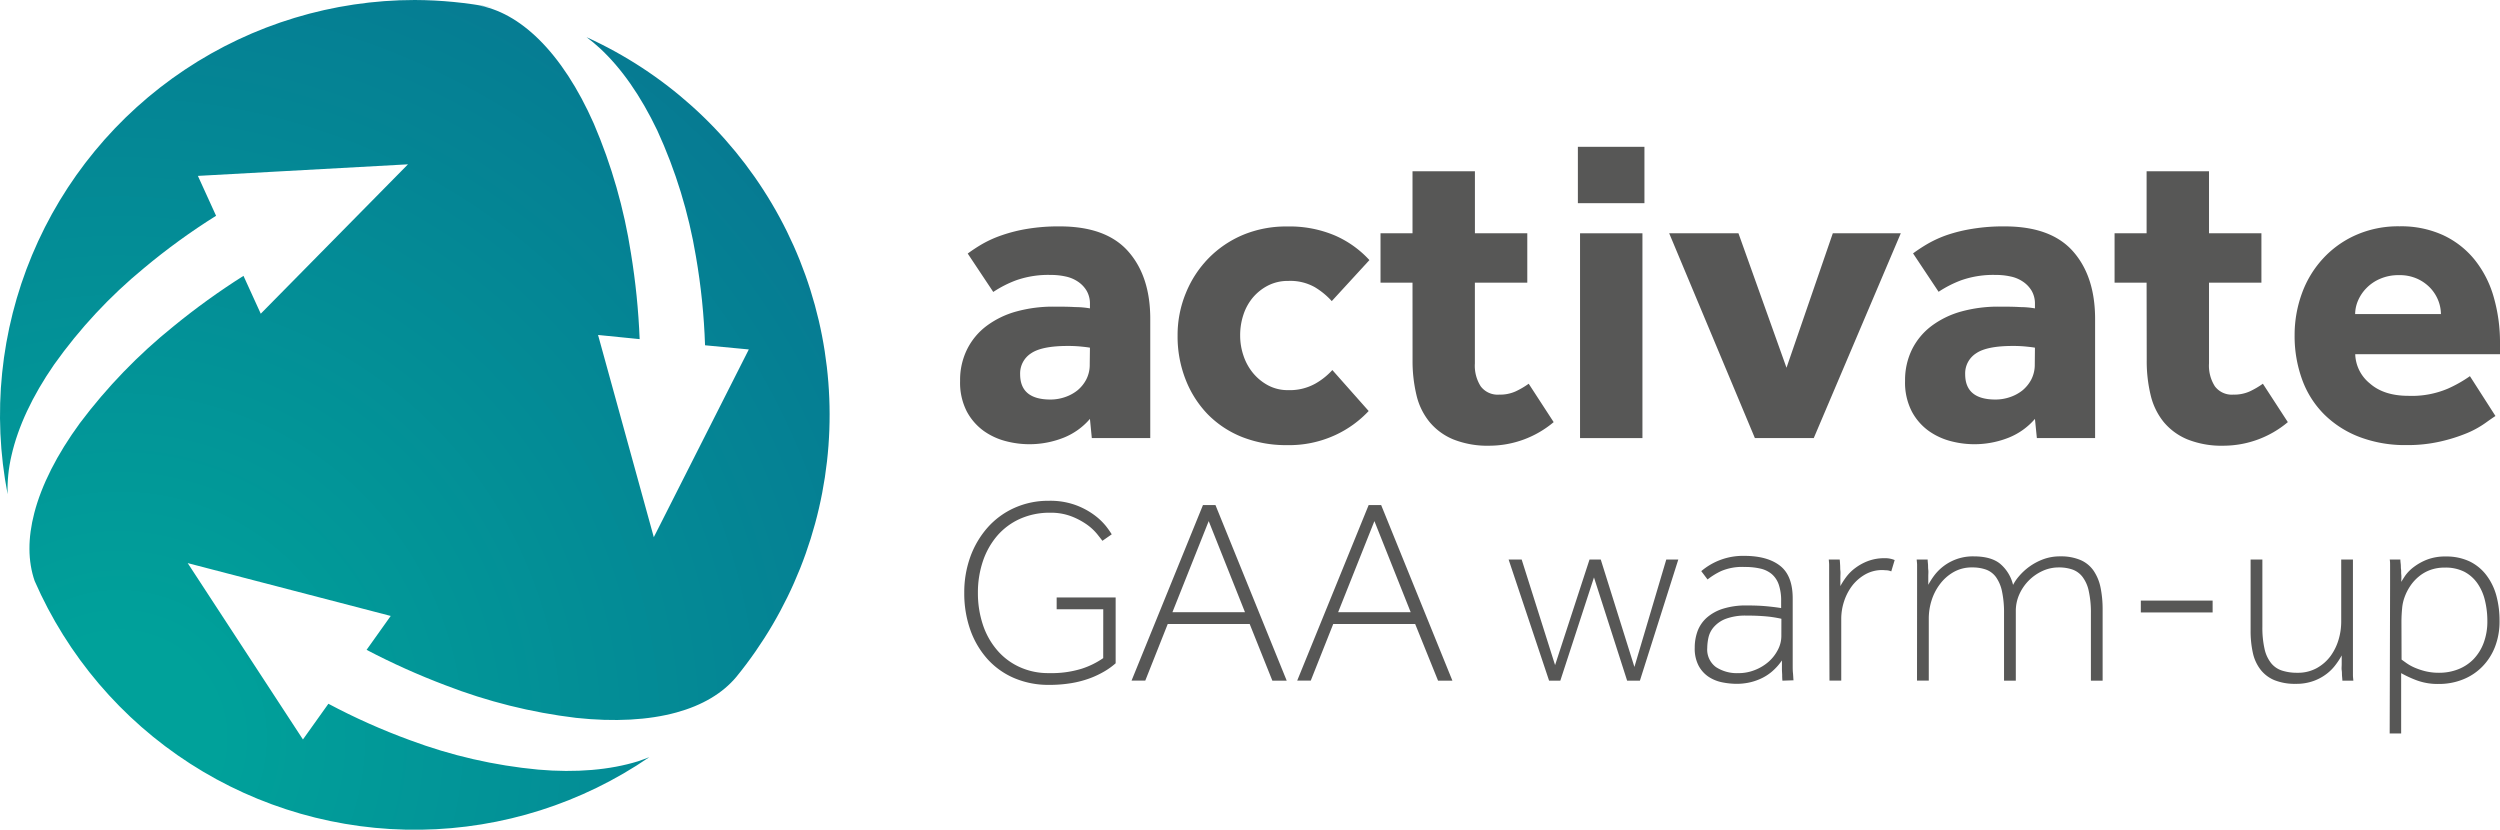 <svg id="Layer_1" data-name="Layer 1" xmlns="http://www.w3.org/2000/svg" xmlns:xlink="http://www.w3.org/1999/xlink" viewBox="0 0 600.95 199.43"><defs><style>.cls-1{fill:none;}.cls-2{clip-path:url(#clip-path);}.cls-3{fill:url(#radial-gradient);}.cls-4{clip-path:url(#clip-path-2);}.cls-5{fill:#575756;}</style><clipPath id="clip-path"><path class="cls-1" d="M99.71,0A99.77,99.77,0,0,0,1.83,118.79a35.67,35.67,0,0,1,.94-9.33c1.56-6.86,5-14.27,10.24-21.83A119.83,119.83,0,0,1,34.57,64.48,156.33,156.33,0,0,1,51.94,51.87l-4.37-9.59,50.5-2.78L62.68,75.41l-4.15-9.1A170.29,170.29,0,0,0,41.71,78.44a130.23,130.23,0,0,0-22.52,23.29c-5.51,7.54-9.19,14.85-10.94,21.56-1.59,6.09-1.56,11.61.08,16.36A99.73,99.73,0,0,0,156.09,182c-.88.35-1.78.67-2.72,1-6.73,2.08-14.87,2.8-24,2a120,120,0,0,1-30.83-7.08,154.6,154.6,0,0,1-19.6-8.75l-6.12,8.58L45.12,135.36l48.8,12.7-5.8,8.15a170.82,170.82,0,0,0,18.92,8.5,129.62,129.62,0,0,0,31.43,7.85c9.28,1,17.45.54,24.14-1.3,6.22-1.71,11.09-4.6,14.39-8.55A99.72,99.72,0,0,0,141,8.94a39.76,39.76,0,0,1,3.17,2.63C149.35,16.35,154,23,158,31.36a119.72,119.72,0,0,1,9.28,30.24A155.3,155.3,0,0,1,169.48,83L180,84l-22.84,45.13-13.4-48.61,10,1a169.67,169.67,0,0,0-2.09-20.63,129.37,129.37,0,0,0-8.92-31.15c-3.77-8.54-8.26-15.38-13.19-20.25-4.7-4.63-9.74-7.44-14.92-8.26l3.67.58A100.86,100.86,0,0,0,99.71,0Z"/></clipPath><radialGradient id="radial-gradient" cx="-106.69" cy="397.08" r="1" gradientTransform="matrix(237.26, 0, 0, -237.26, 25307.99, 94308.8)" gradientUnits="userSpaceOnUse"><stop offset="0" stop-color="#00a19a"/><stop offset="0.1" stop-color="#00a19a"/><stop offset="1" stop-color="#077491"/></radialGradient><clipPath id="clip-path-2"><rect class="cls-1" width="600.95" height="199.43"/></clipPath></defs><title>11111Artboard 1</title><g class="cls-2"><rect class="cls-3" x="-41.05" y="-41.05" width="281.53" height="281.53" transform="translate(-41.05 108.08) rotate(-48.4)"/></g><g class="cls-4"><path class="cls-5" d="M262,100.69a16.25,16.25,0,0,1-6.29,4.51,22.27,22.27,0,0,1-13.94.84,16.07,16.07,0,0,1-5.31-2.46,13.74,13.74,0,0,1-4.06-4.67,15.14,15.14,0,0,1-1.61-7.35,16.56,16.56,0,0,1,1.72-7.67,15.83,15.83,0,0,1,4.73-5.61,21.47,21.47,0,0,1,7.13-3.42,33.08,33.08,0,0,1,8.89-1.15c1.73,0,3.49,0,5.26.11a20.23,20.23,0,0,1,3.48.31v-1a6.18,6.18,0,0,0-.78-3.21,6.82,6.82,0,0,0-2.08-2.2,8.26,8.26,0,0,0-3-1.26,16.15,16.15,0,0,0-3.54-.37,23.24,23.24,0,0,0-8.27,1.26,26.76,26.76,0,0,0-5.57,2.83l-6.14-9.23a38.87,38.87,0,0,1,3.54-2.32,27.46,27.46,0,0,1,4.68-2.09A37.09,37.09,0,0,1,247,55a45.86,45.86,0,0,1,7.75-.58q11.13,0,16.44,6t5.31,16.22v28.66H262.45Zm0-17.11c-.34-.07-1-.16-2-.26a30.08,30.08,0,0,0-3.33-.16c-4.16,0-7.11.59-8.85,1.79a5.74,5.74,0,0,0-2.6,5q0,6.09,7.29,6.09a10.72,10.72,0,0,0,3.48-.58,9.84,9.84,0,0,0,3-1.62,8.48,8.48,0,0,0,2.13-2.63,7.69,7.69,0,0,0,.83-3.68Z"/><path class="cls-5" d="M329,98.8a25.83,25.83,0,0,1-8,5.77A26.43,26.43,0,0,1,309.37,107a28.8,28.8,0,0,1-10.77-1.94,24,24,0,0,1-8.27-5.46A25.08,25.08,0,0,1,285,91.24a28.24,28.24,0,0,1-1.93-10.6,26.42,26.42,0,0,1,2-10.23,25.82,25.82,0,0,1,5.46-8.35,25.31,25.31,0,0,1,8.32-5.62,26.94,26.94,0,0,1,10.56-2,27.91,27.91,0,0,1,11.55,2.2,24.54,24.54,0,0,1,8.22,5.88l-9.05,9.86A17.84,17.84,0,0,0,316,69a12,12,0,0,0-6.35-1.47,10.41,10.41,0,0,0-4.83,1.1,11.89,11.89,0,0,0-3.65,2.89,12.44,12.44,0,0,0-2.28,4.14,15.56,15.56,0,0,0-.78,5,14.91,14.91,0,0,0,.78,4.78,13,13,0,0,0,2.28,4.19,12.08,12.08,0,0,0,3.65,3,10,10,0,0,0,4.83,1.15,12.62,12.62,0,0,0,6.45-1.52,16.45,16.45,0,0,0,4.17-3.31Z"/><path class="cls-5" d="M339.54,67.94h-7.69V56.08h7.69V41.17h15V56.08h12.59V67.94H354.53V87.36a9.22,9.22,0,0,0,1.4,5.5,5.08,5.08,0,0,0,4.42,2,9.11,9.11,0,0,0,4-.79,20.09,20.09,0,0,0,3.12-1.83l6,9.23a24.09,24.09,0,0,1-15.39,5.67,22.22,22.22,0,0,1-8.74-1.52,14.69,14.69,0,0,1-5.72-4.2,15.94,15.94,0,0,1-3.13-6.45,35.16,35.16,0,0,1-.94-8.4Z"/></g><path class="cls-5" d="M379.29,35.29h16V48.84h-16Zm.52,20.79h15v49.23h-15Z"/><polygon class="cls-5" points="401.24 56.08 417.89 56.08 429.44 88.4 440.57 56.08 456.91 56.08 435.99 105.31 421.84 105.31 401.24 56.08"/><g class="cls-4"><path class="cls-5" d="M489.16,100.69a16.28,16.28,0,0,1-6.3,4.51,22.27,22.27,0,0,1-13.94.84,16.11,16.11,0,0,1-5.3-2.46,13.64,13.64,0,0,1-4.06-4.67,15.14,15.14,0,0,1-1.62-7.35,16.69,16.69,0,0,1,1.72-7.67,16,16,0,0,1,4.74-5.61,21.51,21.51,0,0,1,7.12-3.42,33.26,33.26,0,0,1,8.9-1.15c1.73,0,3.48,0,5.25.11a20.51,20.51,0,0,1,3.49.31v-1a6.18,6.18,0,0,0-.78-3.21,6.93,6.93,0,0,0-2.08-2.2,8.24,8.24,0,0,0-3-1.26,16,16,0,0,0-3.53-.37,23.3,23.3,0,0,0-8.28,1.26A26.92,26.92,0,0,0,466,70.14l-6.14-9.23a38.87,38.87,0,0,1,3.54-2.32A27.46,27.46,0,0,1,468,56.5,37.22,37.22,0,0,1,474.12,55a46,46,0,0,1,7.76-.58q11.13,0,16.43,6t5.31,16.22v28.66h-14Zm0-17.11c-.35-.07-1-.16-2-.26a29.76,29.76,0,0,0-3.32-.16c-4.17,0-7.12.59-8.85,1.79a5.72,5.72,0,0,0-2.6,5q0,6.09,7.28,6.09a10.78,10.78,0,0,0,3.49-.58,9.84,9.84,0,0,0,3-1.62,8.62,8.62,0,0,0,2.13-2.63,7.8,7.8,0,0,0,.83-3.68Z"/><path class="cls-5" d="M516,67.94h-7.7V56.08H516V41.17h15V56.08h12.6V67.94H531V87.36a9.22,9.22,0,0,0,1.41,5.5,5.08,5.08,0,0,0,4.42,2,9.18,9.18,0,0,0,4-.79,20.57,20.57,0,0,0,3.12-1.83l6,9.23a24.12,24.12,0,0,1-15.4,5.67,22.22,22.22,0,0,1-8.74-1.52,14.76,14.76,0,0,1-5.72-4.2,16.19,16.19,0,0,1-3.12-6.45,34.66,34.66,0,0,1-.94-8.4Z"/><path class="cls-5" d="M599.86,100c-.55.35-1.38.93-2.5,1.73a22.74,22.74,0,0,1-4.31,2.37,39.89,39.89,0,0,1-6.3,2,35.37,35.37,0,0,1-8.32.89,30.83,30.83,0,0,1-11.23-1.94,24.34,24.34,0,0,1-8.48-5.41,22.74,22.74,0,0,1-5.31-8.34,30.45,30.45,0,0,1-1.83-10.76,29.2,29.2,0,0,1,1.72-9.92,24.74,24.74,0,0,1,5-8.35,23.83,23.83,0,0,1,7.9-5.72,25.08,25.08,0,0,1,10.61-2.15,24.24,24.24,0,0,1,10.41,2.1,21.31,21.31,0,0,1,7.54,5.82,25.29,25.29,0,0,1,4.63,8.92,39.5,39.5,0,0,1,1.56,11.39v2.52H566.15a9.4,9.4,0,0,0,3.49,7q3.38,3,9.31,3a22.11,22.11,0,0,0,9.47-1.73,31.42,31.42,0,0,0,5.3-3ZM586.75,75.5a9.09,9.09,0,0,0-.62-3.21,9.55,9.55,0,0,0-1.87-3,10,10,0,0,0-3.13-2.25,10.21,10.21,0,0,0-4.47-.9,11,11,0,0,0-4.58.9,10.1,10.1,0,0,0-3.27,2.25,9.73,9.73,0,0,0-2,3,8.38,8.38,0,0,0-.68,3.21Z"/><path class="cls-5" d="M265.2,146.46H254v-2.84h14.18v15.82a17.27,17.27,0,0,1-2.57,1.87,22.57,22.57,0,0,1-3.48,1.68,24.65,24.65,0,0,1-4.46,1.2,32.19,32.19,0,0,1-5.55.44,20.87,20.87,0,0,1-8.28-1.61,18.33,18.33,0,0,1-6.44-4.56,21,21,0,0,1-4.14-7,26.32,26.32,0,0,1-1.47-9,25,25,0,0,1,1.47-8.65,21.87,21.87,0,0,1,4.14-7,19,19,0,0,1,6.44-4.72,19.76,19.76,0,0,1,8.28-1.71,17.78,17.78,0,0,1,6.36,1,18,18,0,0,1,4.49,2.37,15.33,15.33,0,0,1,2.86,2.69,22.59,22.59,0,0,1,1.41,2L265,130c-.25-.33-.67-.87-1.26-1.61a12.67,12.67,0,0,0-2.41-2.25,17.38,17.38,0,0,0-3.73-2,13.74,13.74,0,0,0-5.15-.89,17.3,17.3,0,0,0-7.31,1.49,15.77,15.77,0,0,0-5.46,4.08,18.49,18.49,0,0,0-3.42,6.11,23.55,23.55,0,0,0-1.19,7.57,24,24,0,0,0,1.16,7.56,18.08,18.08,0,0,0,3.39,6.14,15.53,15.53,0,0,0,5.4,4.11,16.41,16.41,0,0,0,7.12,1.49,24.54,24.54,0,0,0,7.93-1.07,19.7,19.7,0,0,0,5.12-2.53Z"/></g><path class="cls-5" d="M289.17,121.4h3l17.13,42.22h-3.45L300.4,150H280.7l-5.4,13.61H272Zm10.1,25.76-8.72-21.9-8.72,21.9Z"/><path class="cls-5" d="M329,121.4h3l17.13,42.22h-3.45L340.18,150h-19.7l-5.4,13.61h-3.26Zm10.1,25.76-8.72-21.9-8.72,21.9Z"/><polygon class="cls-5" points="362.64 134.5 365.78 134.5 373.81 159.88 382.09 134.5 384.79 134.5 392.88 160.32 400.54 134.5 403.43 134.5 394.2 163.62 391.13 163.62 383.16 138.8 375.07 163.62 372.37 163.62 362.64 134.5"/><g class="cls-4"><path class="cls-5" d="M428.46,163.62a12.17,12.17,0,0,1-.06-1.27c0-.42-.06-.92-.06-1.51v-2.09a13.56,13.56,0,0,1-2.48,2.75,11.56,11.56,0,0,1-2.83,1.74,13.37,13.37,0,0,1-2.88.89,14.68,14.68,0,0,1-2.6.25,18.1,18.1,0,0,1-3.65-.38,9.2,9.2,0,0,1-3.26-1.36,7.42,7.42,0,0,1-2.35-2.66,8.86,8.86,0,0,1-.91-4.27,11.52,11.52,0,0,1,.68-4,8.2,8.2,0,0,1,2.21-3.23,10.84,10.84,0,0,1,3.88-2.15,18.43,18.43,0,0,1,5.78-.79c1.76,0,3.32.06,4.7.19s2.55.28,3.52.44v-1.64a11.87,11.87,0,0,0-.57-4,5.83,5.83,0,0,0-1.69-2.54,6.51,6.51,0,0,0-2.76-1.32,16.31,16.31,0,0,0-3.76-.38,12.83,12.83,0,0,0-5.68,1,16.87,16.87,0,0,0-3.23,2l-1.51-2a15.46,15.46,0,0,1,10.35-3.67q5.58,0,8.63,2.41t3,8v15.8c0,.74,0,1.38.06,1.93s.08,1.26.13,1.77Zm-.25-14.88a28.53,28.53,0,0,0-3.29-.54,49.3,49.3,0,0,0-5.06-.22,13.46,13.46,0,0,0-5.07.79,7.27,7.27,0,0,0-2.86,2,5.75,5.75,0,0,0-1.26,2.53,12,12,0,0,0-.28,2.44,5.22,5.22,0,0,0,2.1,4.62,9.22,9.22,0,0,0,5.37,1.45,10.52,10.52,0,0,0,4-.76,11.13,11.13,0,0,0,3.3-2,9.72,9.72,0,0,0,2.22-2.88,7.09,7.09,0,0,0,.82-3.26Z"/><path class="cls-5" d="M439.69,140.64v-3.58q0-.66,0-1.26c0-.4-.05-.84-.09-1.3h2.63c.05.46.07.91.1,1.33s0,.88.06,1.36,0,1,0,1.61v2.09a17.2,17.2,0,0,1,1.35-2.12,10.59,10.59,0,0,1,2.16-2.18,12.47,12.47,0,0,1,3.08-1.71,11.1,11.1,0,0,1,4.08-.7,5.78,5.78,0,0,1,2.38.45l-.82,2.72a3.61,3.61,0,0,0-1-.26c-.4,0-.76-.06-1.1-.06a8.27,8.27,0,0,0-4.07,1,10.57,10.57,0,0,0-3.14,2.66,12.6,12.6,0,0,0-2,3.77,13.51,13.51,0,0,0-.71,4.27v14.88h-2.83Z"/><path class="cls-5" d="M460.83,140.64v-3.58c0-.44,0-.86,0-1.26s-.06-.84-.1-1.3h2.64c0,.46.07.89.09,1.27s0,.79.06,1.23,0,.95,0,1.52v2.06a18.07,18.07,0,0,1,1.37-2.16,11.61,11.61,0,0,1,9.54-4.68c2.8,0,4.94.6,6.4,1.81a9.56,9.56,0,0,1,3.08,5.09v-.06a10.86,10.86,0,0,1,1.41-2.06,14.08,14.08,0,0,1,5.74-4.05,11.48,11.48,0,0,1,4.21-.73,11.89,11.89,0,0,1,4.86.89,7.33,7.33,0,0,1,3.13,2.56,11.08,11.08,0,0,1,1.67,4.05,26.05,26.05,0,0,1,.5,5.29v17.09h-2.82V147.48a23.75,23.75,0,0,0-.51-5.38,8.46,8.46,0,0,0-1.5-3.42,5.31,5.31,0,0,0-2.41-1.77,9.78,9.78,0,0,0-3.3-.51,9.22,9.22,0,0,0-4,.89,11.19,11.19,0,0,0-5.52,5.66,9.69,9.69,0,0,0-.81,3.89v16.78h-2.83V147.48a24.41,24.41,0,0,0-.5-5.38,9,9,0,0,0-1.47-3.42,5.15,5.15,0,0,0-2.39-1.77,9.68,9.68,0,0,0-3.29-.51,8.75,8.75,0,0,0-4.52,1.14,10.73,10.73,0,0,0-3.26,2.91,12.81,12.81,0,0,0-2,3.92,14.5,14.5,0,0,0-.66,4.24v15h-2.83Z"/></g><rect class="cls-5" x="514.61" y="144.37" width="17.26" height="2.85"/><g class="cls-4"><path class="cls-5" d="M541,134.5h2.83v16.14a23.13,23.13,0,0,0,.53,5.38,8.38,8.38,0,0,0,1.6,3.42,5.54,5.54,0,0,0,2.64,1.77,11.76,11.76,0,0,0,3.64.51,9.35,9.35,0,0,0,4.7-1.14,10.32,10.32,0,0,0,3.3-2.91,12.87,12.87,0,0,0,1.91-3.92,15.09,15.09,0,0,0,.63-4.25v-15h2.82v26.55c0,.45,0,.87,0,1.27s.06.83.1,1.3h-2.64c0-.47-.07-.89-.09-1.27s0-.79-.07-1.23,0-.94,0-1.49v-2.08a17,17,0,0,1-1.38,2.14,11,11,0,0,1-2.19,2.25,11.56,11.56,0,0,1-3.17,1.74,12.08,12.08,0,0,1-4.3.7,13.17,13.17,0,0,1-5.15-.89,8.18,8.18,0,0,1-3.35-2.56,10.16,10.16,0,0,1-1.82-4,24.34,24.34,0,0,1-.54-5.32Z"/><path class="cls-5" d="M574.53,140.64v-3.58q0-.66,0-1.26c0-.4,0-.84-.09-1.3H577c0,.46.07.88.1,1.24s0,.72.06,1.1,0,.82.06,1.3,0,1.07,0,1.74c.21-.38.55-.91,1-1.58a9.53,9.53,0,0,1,2-2,13.34,13.34,0,0,1,3.17-1.77,12,12,0,0,1,4.52-.76,13,13,0,0,1,5.77,1.2,11.18,11.18,0,0,1,4,3.3,14.27,14.27,0,0,1,2.39,4.9,22.88,22.88,0,0,1,.77,6.11,16.78,16.78,0,0,1-1.09,6.2,13.94,13.94,0,0,1-3.07,4.78,13.43,13.43,0,0,1-4.65,3.07,15.31,15.31,0,0,1-5.8,1.08,14.51,14.51,0,0,1-5.27-.86,27,27,0,0,1-3.77-1.74v14.5h-2.76Zm2.76,17.91,1.2.86a10.68,10.68,0,0,0,1.88,1.05,16.78,16.78,0,0,0,2.6.88,13.63,13.63,0,0,0,3.36.38,12.45,12.45,0,0,0,4.52-.82,10.45,10.45,0,0,0,3.7-2.41A11.44,11.44,0,0,0,597,154.6a14.7,14.7,0,0,0,.91-5.35,20.63,20.63,0,0,0-.57-4.88,12,12,0,0,0-1.79-4.11,8.9,8.9,0,0,0-3.17-2.82,10,10,0,0,0-4.76-1,9.83,9.83,0,0,0-3.43.57,9.21,9.21,0,0,0-2.72,1.55,10.52,10.52,0,0,0-2.08,2.28,12.19,12.19,0,0,0-1.37,2.69,10.43,10.43,0,0,0-.6,2.72c-.1,1.06-.16,2.13-.16,3.23Z"/></g></svg>